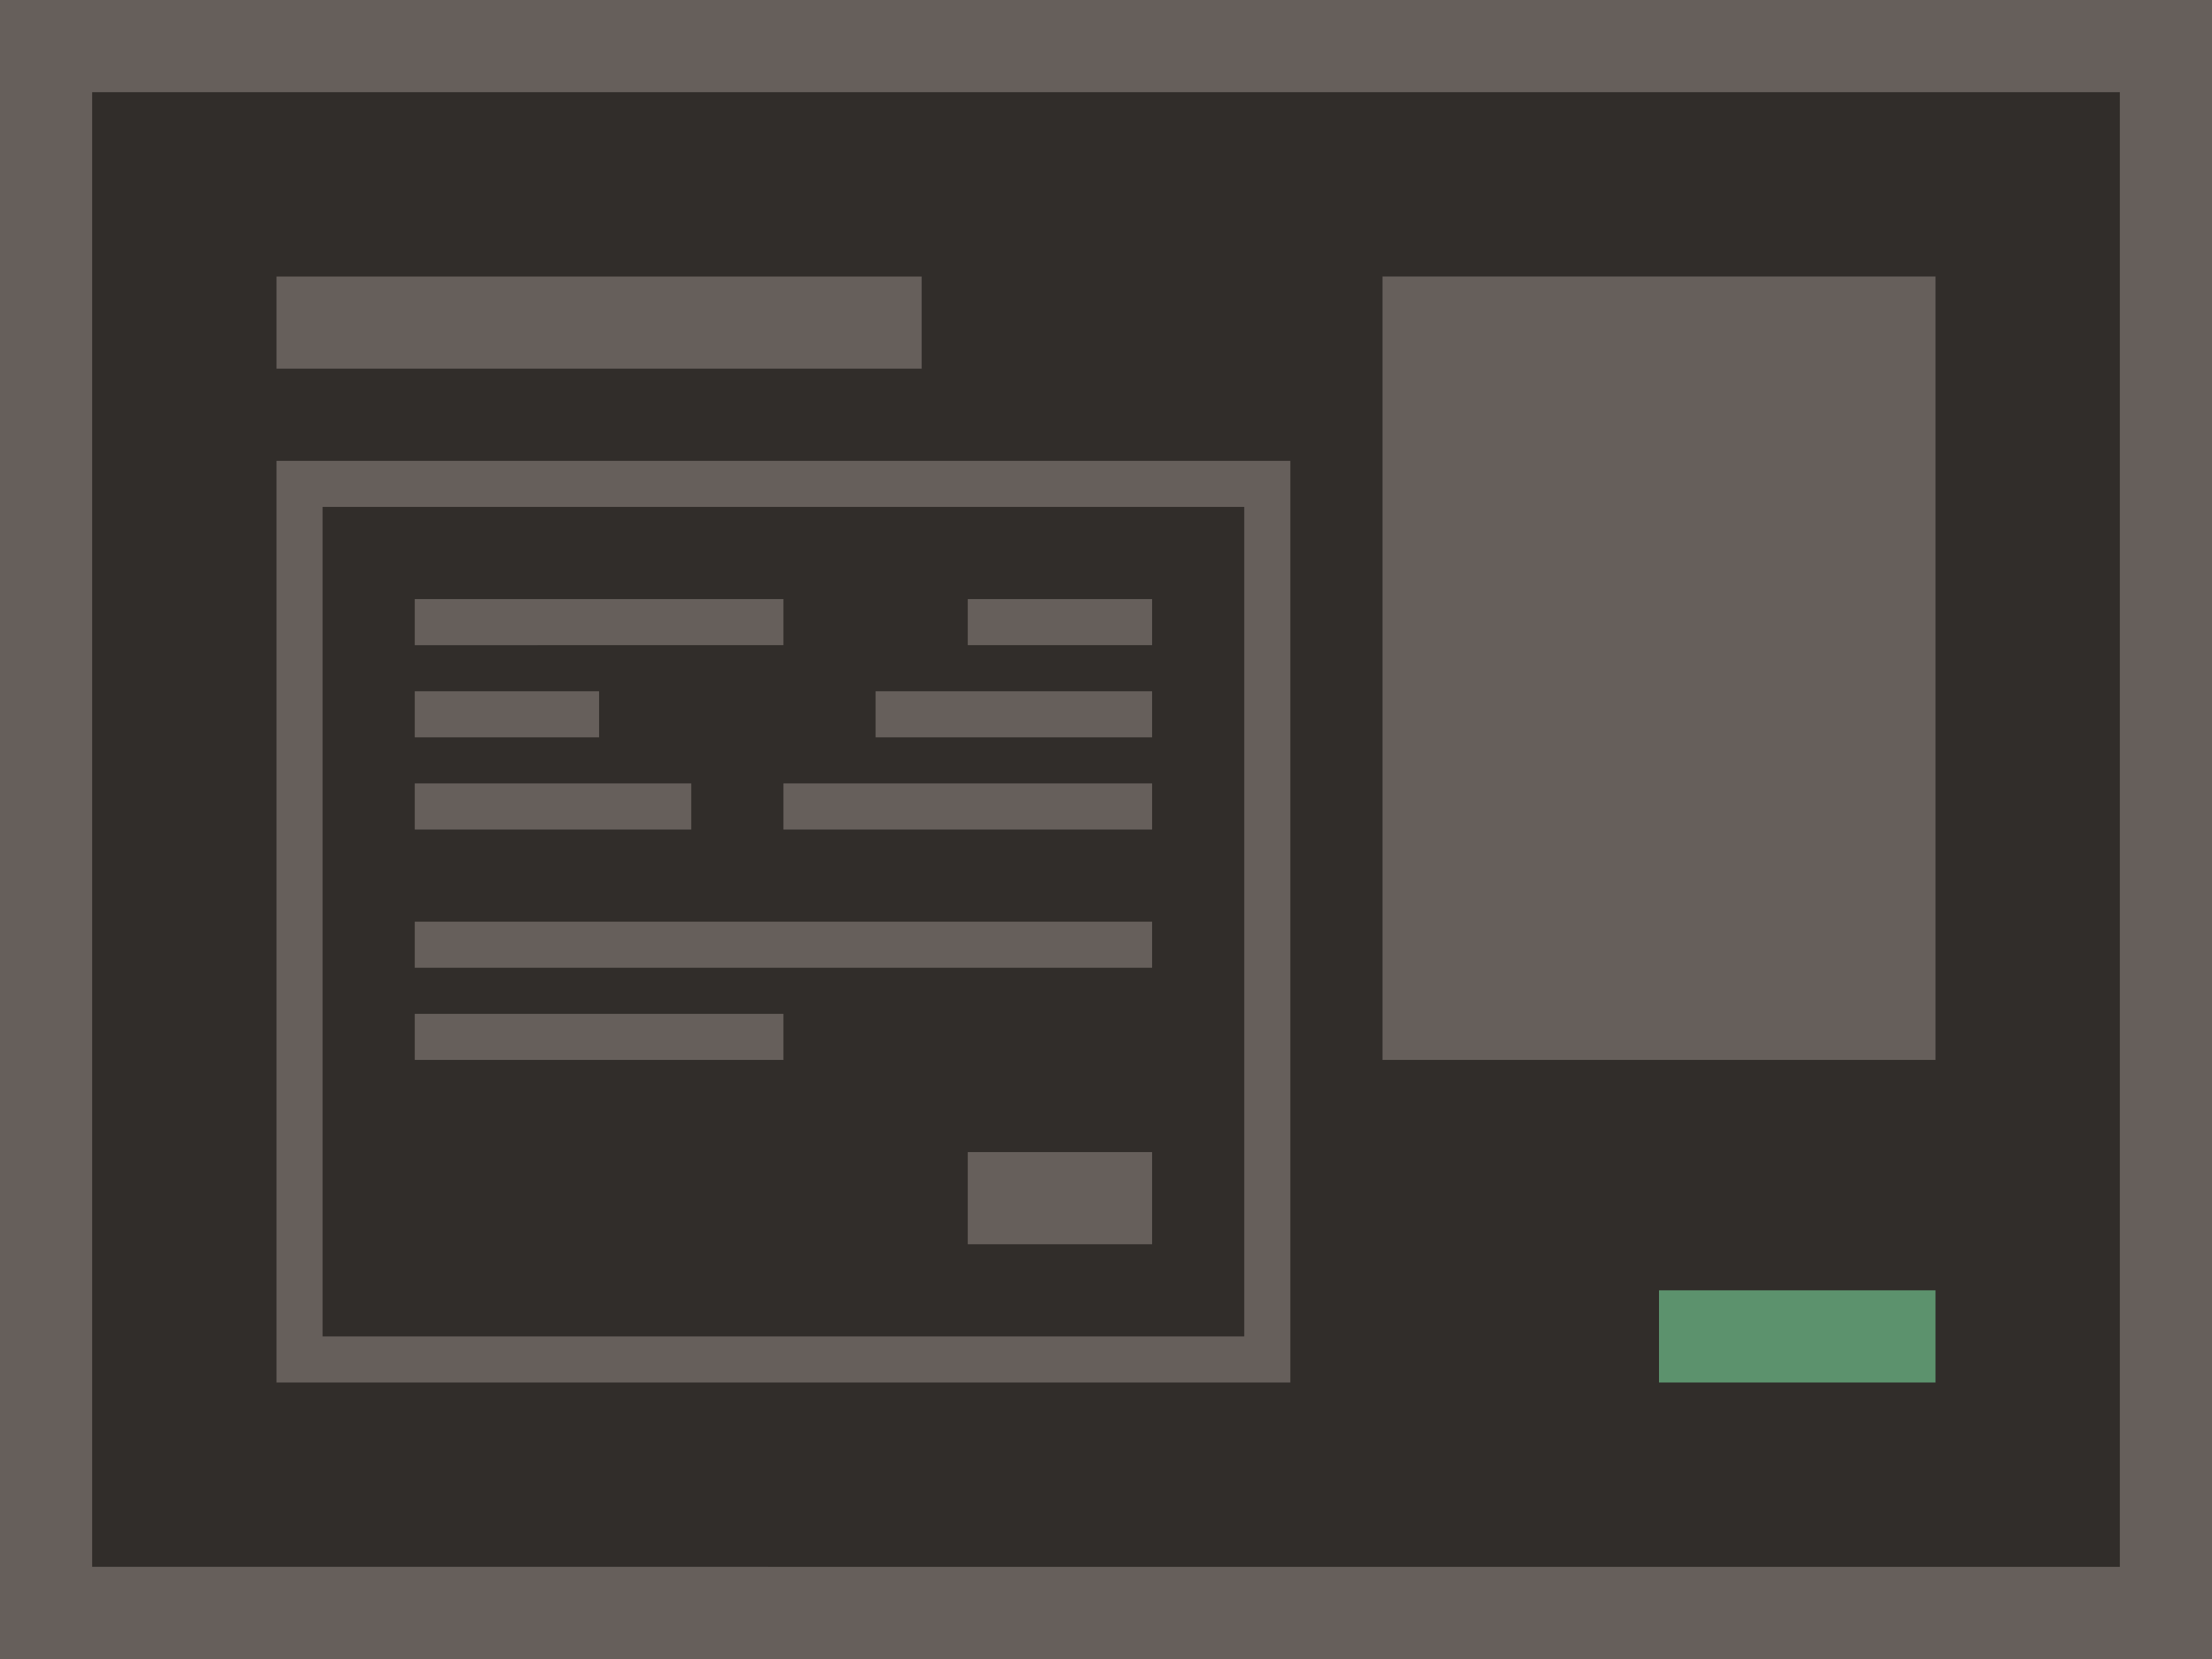 <svg xmlns="http://www.w3.org/2000/svg" viewBox="0 0 96 72"><path fill="#665f5b" d="M96 72H0V0h96z" data-name="bkgds_rw_dark"/><g data-name="icons_rw_dark"><path fill="#312d2a" d="M4 4h88v64H4z"/><path fill="#665f5b" d="M12 20h44v40H12zm48-8h24v34H60z"/><path fill="#312d2a" d="M14 22h40v36H14z"/><path fill="#665f5b" d="M12 12h28v4H12zm30 38h8v4h-8zM18 26h16v2H18zm24 0h8v2h-8zm-24 4h8v2h-8zm20 0h12v2H38zm-20 4h12v2H18zm0 6h32v2H18zm0 4h16v2H18zm16-10h16v2H34z"/><path fill="#5c926d" d="M72 56h12v4H72z"/></g></svg>